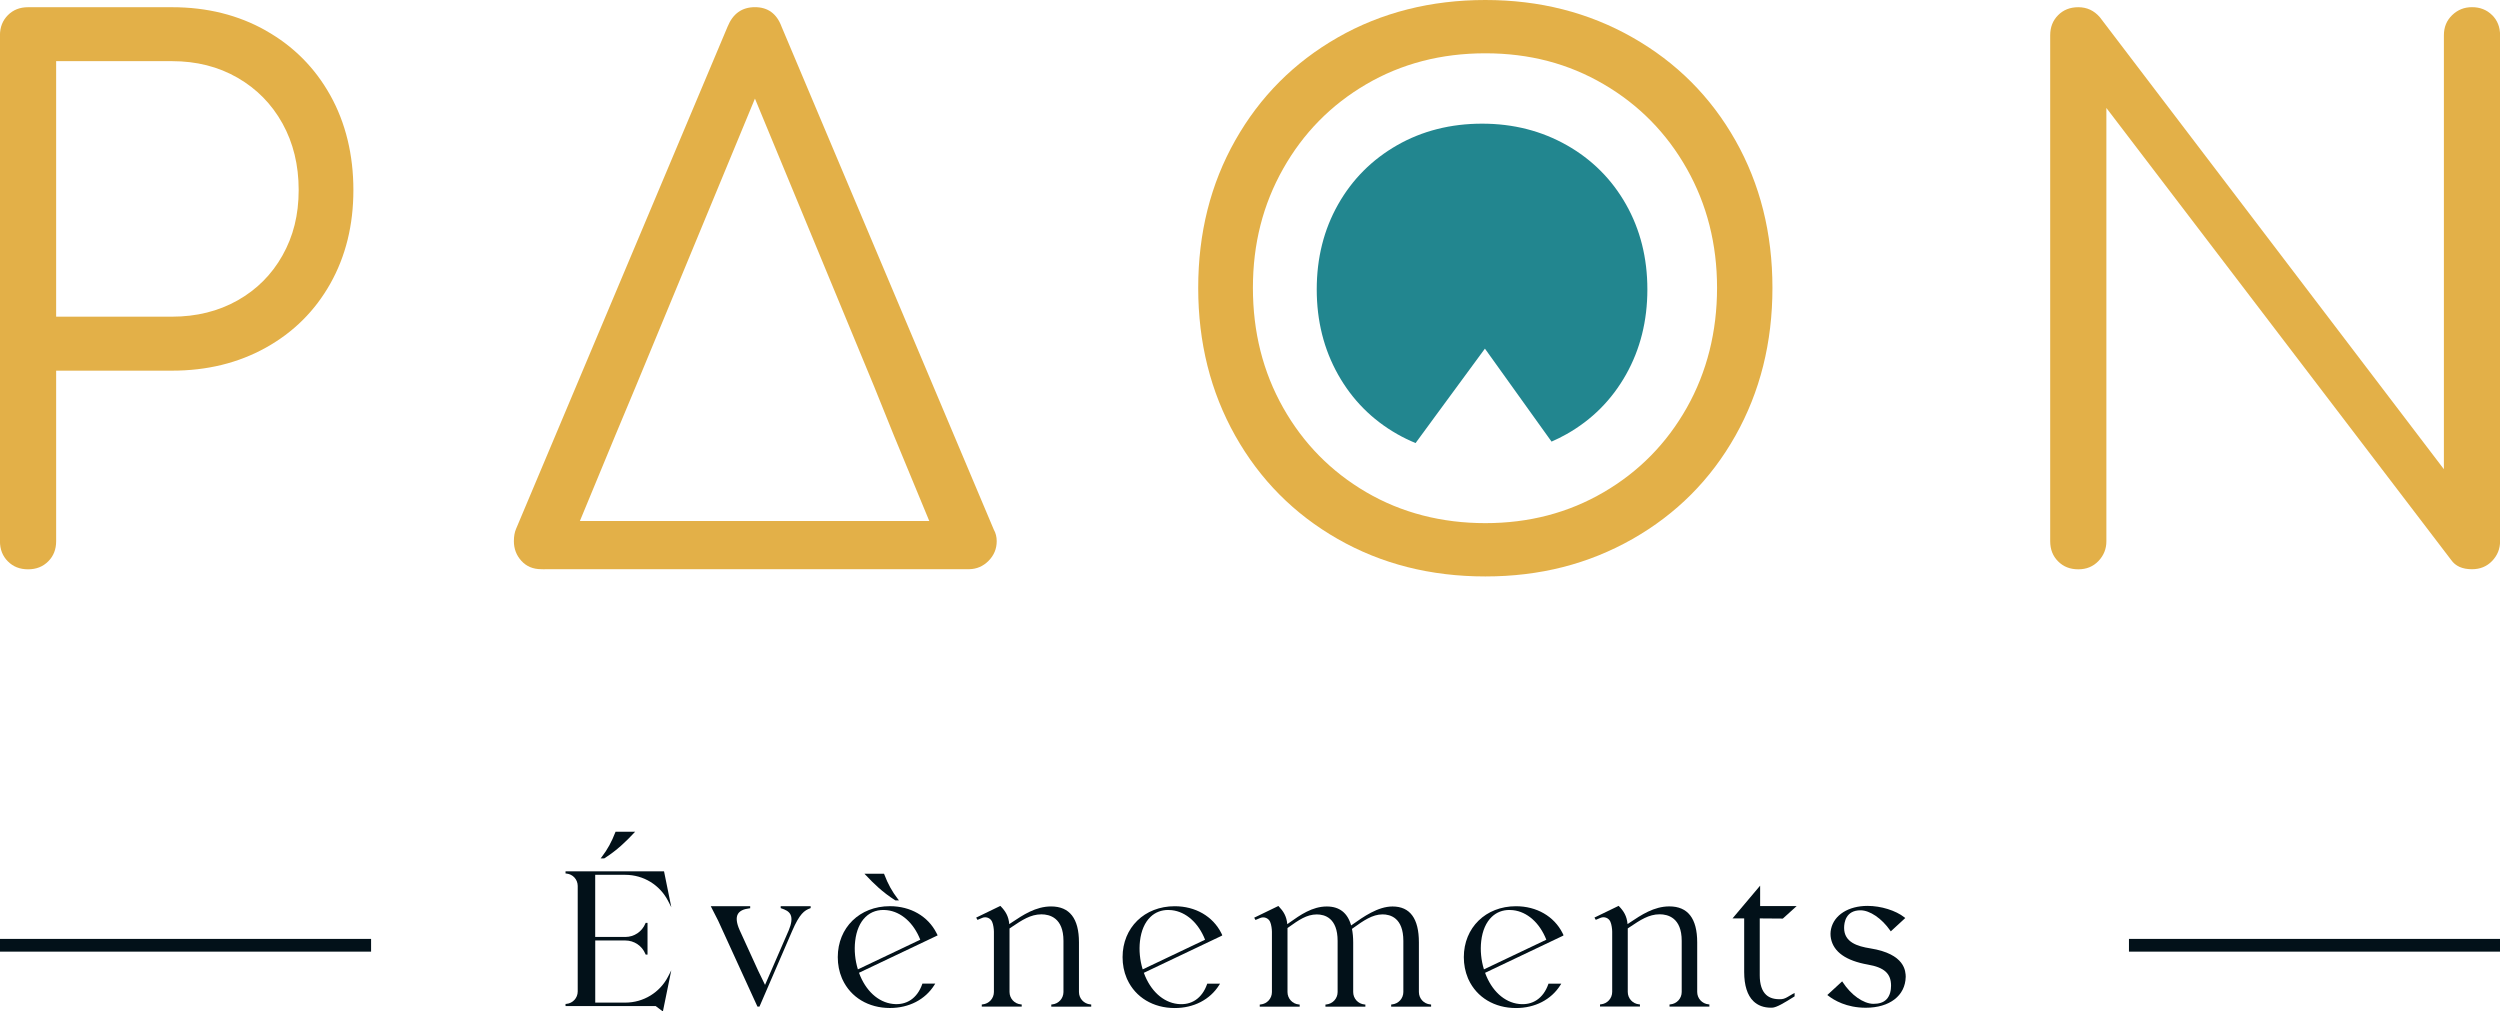 <svg xmlns="http://www.w3.org/2000/svg" id="FOND_NOIR" data-name="FOND NOIR" viewBox="0 0 589.09 238.34"><defs><style>      .cls-1 {        fill: #22868f;      }      .cls-2 {        fill: #021119;      }      .cls-3 {        fill: #e3b048;      }      .cls-4 {        fill: none;        stroke: #021119;        stroke-miterlimit: 10;        stroke-width: 3px;      }    </style></defs><g><path class="cls-2" d="M158.19,228.59l-1.99,9.75-1.69-1.27h-14.26s-6.99,0-6.99,0v-.5l.21-.02c1.51-.14,2.65-1.39,2.66-2.91v-24.89c-.01-1.52-1.15-2.77-2.66-2.91l-.21-.02v-.5h2.87s20.34,0,20.34,0l1.72,8.47-.75-1.47c-1.95-3.81-5.82-6.18-10.11-6.18h-7.08v3.44h0v11.2h7.11c2.08,0,3.93-1.25,4.72-3.18l.06-.14h.44v7.47h-.44l-.06-.14c-.79-1.93-2.65-3.18-4.73-3.18h-6.66s-.43,0-.43,0v11.21h0v3.43h7.08c4.28,0,8.16-2.37,10.11-6.18l.75-1.47ZM142.37,202.27h-.84l.28-.36c1.31-1.7,2.32-3.54,3.18-5.78l.06-.14h4.61l-.36.38c-1.73,1.85-3.9,3.99-6.87,5.87l-.06.03Z"></path><path class="cls-2" d="M183.95,213.53h7.07v.45l-.15.06c-1.3.49-2.44,1.2-4.24,5.4l-7.67,17.75h-.48l-9.26-20.25-1.74-3.41h9.29v.49l-.2.02c-1.4.17-2.28.61-2.7,1.34-.48.84-.33,2.13.43,3.83l4.37,9.57,1.6,3.3,5.58-12.86c.68-1.62.82-2.82.44-3.66-.39-.86-1.29-1.22-2.18-1.52l-.15-.05v-.46Z"></path><path class="cls-2" d="M217.36,231.77h3.02l-.22.35c-2.16,3.43-5.98,5.4-10.46,5.4-5.06,0-9.23-2.51-11.17-6.7-.05-.12-.11-.24-.16-.36-.64-1.51-.96-3.17-.96-4.93,0-6.95,5.16-12,12.28-12,4.88,0,8.98,2.37,10.98,6.33l.03.06c.03.06.06.11.09.17l.15.32-18.53,8.81c1.53,4.21,4.5,6.95,7.98,7.34,3.23.37,5.74-1.33,6.91-4.64l.05-.15ZM202.15,228.42l14.7-6.99c-1.57-3.98-4.49-6.58-7.84-6.96-4.06-.46-6.94,2.32-7.5,7.27-.25,2.2-.03,4.51.64,6.68ZM204.06,206.27l-.36-.38h4.61l.06.15c.85,2.24,1.86,4.07,3.18,5.77l.28.36h-.84l-.06-.04c-2.97-1.88-5.14-4.02-6.87-5.87Z"></path><path class="cls-2" d="M257.13,236.7v.5h-9.41v-.5l.21-.02c1.51-.15,2.65-1.4,2.66-2.92v-12.07c0-5.43-3.26-6.24-5.2-6.24-2.55,0-4.59,1.37-6.96,2.96l-.55.37v14.96c0,1.53,1.15,2.79,2.67,2.93l.2.02v.5h-9.41v-.5l.2-.02c1.52-.15,2.66-1.41,2.66-2.93v-.36h0v-13.83c0-.58-.13-1.7-.43-2.36-.39-.88-1.44-1.28-2.33-.9l-1.11.47-.31-.54,5.7-2.76.11.12c1.07,1.11,1.82,2.27,1.99,4.18.19-.13.39-.26.58-.39,2.65-1.77,5.65-3.78,9.28-3.78,4.35,0,6.56,2.84,6.56,8.46v11.7c0,1.52,1.15,2.78,2.66,2.92l.21.02h0Z"></path><path class="cls-2" d="M287.86,220.51l-18.33,8.72c1.53,4.21,4.5,6.95,7.98,7.34,3.23.37,5.74-1.33,6.91-4.64l.05-.15h3.02l-.22.35c-2.16,3.43-5.98,5.4-10.46,5.4-5.06,0-9.23-2.51-11.17-6.7-.05-.12-.11-.24-.16-.36-.64-1.51-.96-3.17-.96-4.93,0-6.95,5.16-12,12.28-12,4.88,0,8.98,2.37,10.98,6.33l.03.07c.03.05.06.11.08.16l.13.28-.18.14ZM269.26,228.42l14.7-6.99c-1.57-3.98-4.49-6.58-7.84-6.96-.29-.03-.57-.05-.85-.05-1.61,0-3.04.55-4.16,1.62-1.35,1.28-2.21,3.25-2.49,5.7-.25,2.2-.03,4.51.64,6.68Z"></path><path class="cls-2" d="M337.22,236.7v.5h-9.41v-.5l.2-.02c1.52-.15,2.67-1.41,2.67-2.93v-.81h0v-11.24c0-5.43-3.07-6.24-4.9-6.24-2.41,0-4.55,1.52-6.82,3.14l-.39.28c.19.94.29,2,.29,3.19v10.88h0v.81c0,1.53,1.15,2.79,2.66,2.93l.21.02v.5h-9.41v-.5l.2-.02c1.52-.15,2.67-1.41,2.67-2.93v-.81h0v-11.24c0-5.43-3.07-6.24-4.9-6.24-2.4,0-4.33,1.37-6.56,2.96l-.35.25v15.08c0,1.53,1.15,2.79,2.66,2.93l.21.02v.5h-9.41v-.5l.21-.02c1.52-.15,2.66-1.41,2.66-2.93v-14.19c0-.58-.13-1.7-.43-2.36-.39-.88-1.44-1.28-2.33-.9l-1.11.47-.31-.54,5.7-2.76.11.12c1.06,1.11,1.82,2.27,1.99,4.17.18-.12.35-.25.53-.38,2.5-1.77,5.34-3.79,8.78-3.79,2.99,0,4.9,1.51,5.73,4.47.12-.08.23-.16.36-.25,2.52-1.78,5.96-4.22,9.4-4.22,4.12,0,6.21,2.84,6.21,8.46v11.69c0,1.53,1.15,2.79,2.67,2.93l.2.02h0Z"></path><path class="cls-2" d="M368.27,220.51l-18.33,8.72c1.53,4.21,4.5,6.95,7.98,7.34,3.22.37,5.74-1.33,6.91-4.64l.05-.15h3.02l-.22.35c-2.16,3.43-5.98,5.4-10.46,5.4-5.06,0-9.23-2.51-11.17-6.7-.05-.12-.11-.24-.16-.36-.63-1.51-.96-3.17-.96-4.93,0-6.95,5.17-12,12.28-12,4.88,0,8.98,2.37,10.98,6.33l.03.07c.03.05.06.11.08.16l.13.28-.18.14ZM349.67,228.42l14.7-6.99c-1.57-3.98-4.49-6.58-7.84-6.96-.29-.03-.57-.05-.85-.05-1.61,0-3.04.55-4.16,1.62-1.35,1.28-2.21,3.25-2.49,5.7-.25,2.2-.03,4.51.64,6.68Z"></path><path class="cls-2" d="M402.81,237.19h-9.41v-.5l.21-.02c1.51-.15,2.66-1.4,2.66-2.92v-12.07c0-5.43-3.26-6.24-5.2-6.24-2.55,0-4.59,1.37-6.96,2.96l-.55.37v14.96c0,1.53,1.15,2.79,2.67,2.93l.2.02v.5h-9.41v-.5l.2-.02c1.52-.15,2.67-1.41,2.67-2.93v-.36h0v-13.83c0-.58-.13-1.7-.43-2.36-.39-.88-1.43-1.28-2.33-.9l-1.11.47-.31-.54,5.7-2.76.11.12c1.07,1.11,1.82,2.27,1.99,4.18.19-.13.39-.26.58-.39,2.65-1.77,5.65-3.78,9.27-3.78,4.35,0,6.56,2.84,6.56,8.46v11.7c0,1.52,1.15,2.78,2.66,2.92l.21.02v.5Z"></path><path class="cls-2" d="M422.54,234.16l.33-.17v.79l-.71.44c-1.58.98-3.54,2.21-4.61,2.23-.08,0-.16,0-.24,0-1.71,0-3.1-.52-4.15-1.54-1.43-1.39-2.16-3.7-2.17-6.86h0v-12.64h-2.75l6.51-7.72v4.81h8.61l-3.26,2.95h-.09c-1.13-.01-4.01-.04-5.35-.04v1.96h0v11.44c0,2.12.5,3.67,1.49,4.59.86.8,2.1,1.14,3.69,1.03.66-.05,1.3-.45,1.92-.83.26-.16.52-.32.77-.45Z"></path><path class="cls-2" d="M449.05,230.22c-.1,4.4-3.79,7.24-9.4,7.24-4.55,0-7.51-1.78-8.86-2.84l-.21-.16,3.5-3.22.15.22c1.95,3,4.84,5.04,7.19,5.08,1.33.01,2.36-.32,3.06-1.01.92-.91,1.12-2.28,1.12-3.27,0-2.86-1.59-4.3-5.47-4.97-5.14-.91-8.06-2.97-8.69-6.13-.15-.74-.14-1.52.02-2.26.72-3.3,4.1-5.44,8.61-5.44,3.14,0,6.63,1.08,8.67,2.69l.21.17-3.41,3.14-.15-.21c-1.98-2.84-4.78-4.75-6.99-4.75-3.48,0-3.86,2.9-3.86,4.14,0,3.39,3.12,4.35,6.17,4.83,8.24,1.32,8.32,5.41,8.35,6.76Z"></path></g><line class="cls-4" x1="501.66" y1="222.74" x2="589.09" y2="222.74"></line><line class="cls-4" x1="0" y1="222.74" x2="87.44" y2="222.74"></line><path class="cls-3" d="M62.66,7.21c-6.5-3.67-13.88-5.51-22.13-5.51H6.61c-1.92,0-3.51.62-4.75,1.87s-1.87,2.83-1.87,4.75v119.21c0,1.92.62,3.51,1.87,4.75,1.24,1.25,2.82,1.87,4.75,1.87s3.5-.62,4.75-1.87,1.87-2.82,1.87-4.75v-40.19h27.3c8.25,0,15.63-1.81,22.13-5.43,6.5-3.62,11.56-8.65,15.18-15.09,3.62-6.44,5.43-13.79,5.43-22.04s-1.81-15.8-5.43-22.3c-3.62-6.5-8.68-11.59-15.18-15.26ZM66.56,60.2c-2.54,4.52-6.08,8.05-10.6,10.6-4.52,2.54-9.67,3.82-15.43,3.82H13.23V14.41h27.3c5.77,0,10.91,1.3,15.43,3.9,4.52,2.6,8.05,6.19,10.6,10.77,2.54,4.58,3.82,9.81,3.82,15.69s-1.27,10.91-3.82,15.43Z"></path><path class="cls-3" d="M587.23,3.56c-1.25-1.24-2.83-1.87-4.75-1.87-1.81,0-3.36.62-4.66,1.87-1.3,1.25-1.95,2.83-1.95,4.75v102.25L494.81,4.07c-1.36-1.58-3.05-2.37-5.09-2.37-1.92,0-3.51.62-4.75,1.87-1.25,1.25-1.87,2.83-1.87,4.75v119.21c0,1.92.62,3.51,1.87,4.75,1.24,1.25,2.82,1.87,4.75,1.87s3.5-.65,4.75-1.95c1.24-1.3,1.87-2.85,1.87-4.66V25.44l81.23,106.49c1.02,1.47,2.65,2.2,4.92,2.2,1.92,0,3.5-.65,4.75-1.95,1.24-1.3,1.87-2.85,1.87-4.66V8.31c0-1.92-.62-3.5-1.87-4.75Z"></path><path class="cls-3" d="M184.16,6.27c-1.13-3.05-3.22-4.58-6.27-4.58s-5.2,1.53-6.44,4.58l-49.85,118.36c-.34.79-.51,1.75-.51,2.88,0,1.81.59,3.36,1.78,4.66,1.19,1.3,2.74,1.95,4.66,1.95.44,0,.8.05,1.19,0h99.53c.06,0,.11,0,.17,0h0c1.73-.04,3.23-.68,4.49-1.94,1.3-1.3,1.95-2.85,1.95-4.66,0-1.02-.23-1.92-.68-2.71L184.16,6.27ZM136.64,122.77l8.35-20.18,4.75-11.36,28.15-68,28.15,68,4.58,11.36,8.35,20.18h-82.32Z"></path><path class="cls-3" d="M384.67,8.82c-10.34-5.88-21.9-8.82-34.68-8.82s-24.48,2.94-34.76,8.82c-10.29,5.88-18.34,13.96-24.16,24.25-5.82,10.29-8.73,21.87-8.73,34.76s2.91,24.5,8.73,34.85c5.82,10.34,13.88,18.46,24.16,24.33,10.29,5.88,21.87,8.82,34.76,8.82s24.33-2.94,34.68-8.82c10.34-5.88,18.43-13.99,24.25-24.33,5.82-10.34,8.73-21.96,8.73-34.85s-2.91-24.47-8.73-34.76c-5.82-10.29-13.9-18.37-24.25-24.25ZM397.48,96.06c-4.75,8.42-11.28,15.07-19.59,19.92-8.31,4.86-17.61,7.29-27.89,7.29s-19.75-2.43-28.06-7.29c-8.31-4.86-14.84-11.5-19.59-19.92-4.75-8.42-7.12-17.83-7.12-28.23s2.37-19.64,7.12-28.06c4.75-8.42,11.28-15.06,19.59-19.92,8.31-4.86,17.66-7.29,28.06-7.29s19.59,2.43,27.89,7.29c8.31,4.86,14.84,11.5,19.59,19.92,4.75,8.42,7.12,17.78,7.12,28.06s-2.37,19.81-7.12,28.23Z"></path><path class="cls-1" d="M369.2,34.22c-5.96-3.38-12.61-5.08-19.97-5.08s-14.09,1.69-20.02,5.08c-5.92,3.39-10.56,8.04-13.91,13.96-3.35,5.92-5.03,12.6-5.03,20.02s1.68,14.11,5.03,20.07c3.35,5.96,7.99,10.63,13.91,14.01,1.41.8,2.86,1.51,4.35,2.12l3.37-4.59,1.14-1.56,11.83-16.1,11.29,15.76,1.11,1.55,3.3,4.6c1.22-.53,2.42-1.13,3.59-1.79,5.96-3.38,10.61-8.06,13.96-14.01,3.35-5.96,5.03-12.65,5.03-20.07s-1.68-14.09-5.03-20.02c-3.35-5.92-8.01-10.58-13.96-13.96Z"></path></svg>
